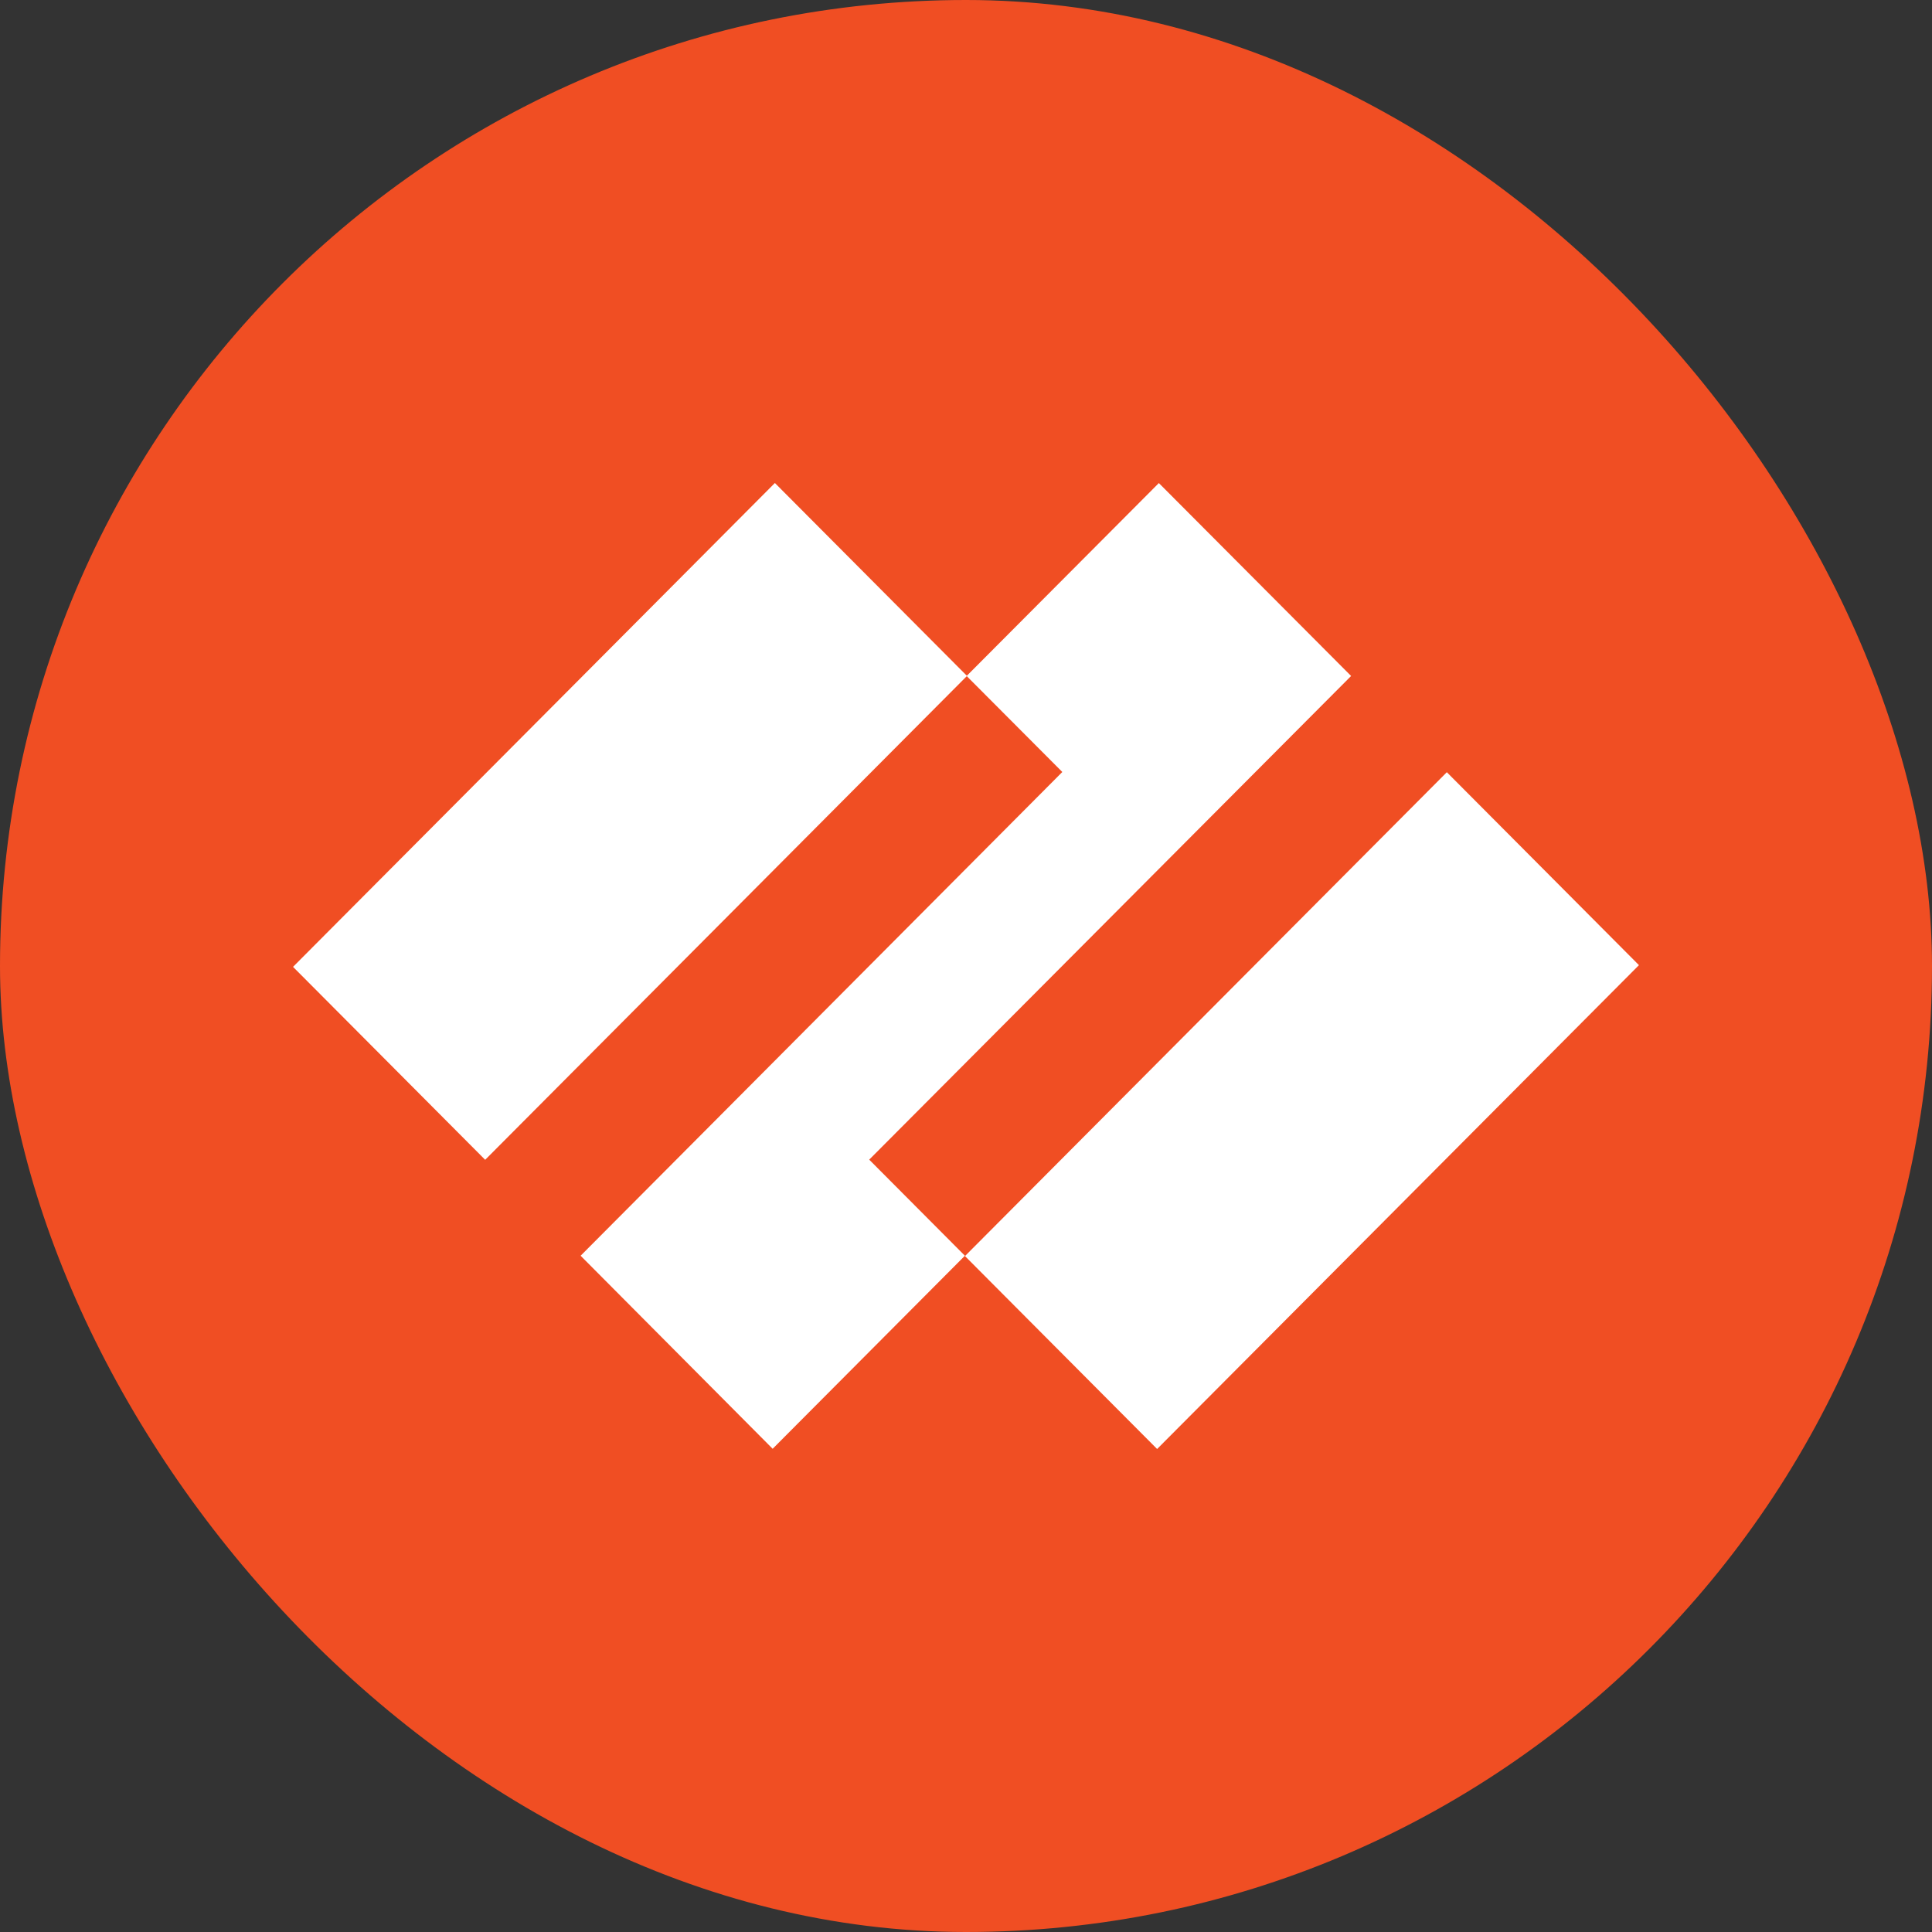 <?xml version="1.0" encoding="UTF-8"?>
<svg xmlns="http://www.w3.org/2000/svg" width="200" height="200" viewBox="0 0 200 200" fill="none">
  <rect x="0" y="0" width="200" height="200" fill="#333333" stroke="none"/>
  <rect width="200" height="200" rx="100" fill="#F04E23"></rect>
  <path d="M89.98 120.046L139.866 69.978L119.964 50.007L100.064 69.978L109.97 79.916L60.106 129.993L79.985 149.977L99.886 129.993L89.98 120.046Z" fill="white"></path>
  <path d="M80.216 50L30.335 100.089L50.225 120.062L100.105 69.972L80.216 50Z" fill="white"></path>
  <path d="M149.775 79.939L99.894 130.028L119.784 150L169.664 99.911L149.775 79.939Z" fill="white"></path>
</svg>
